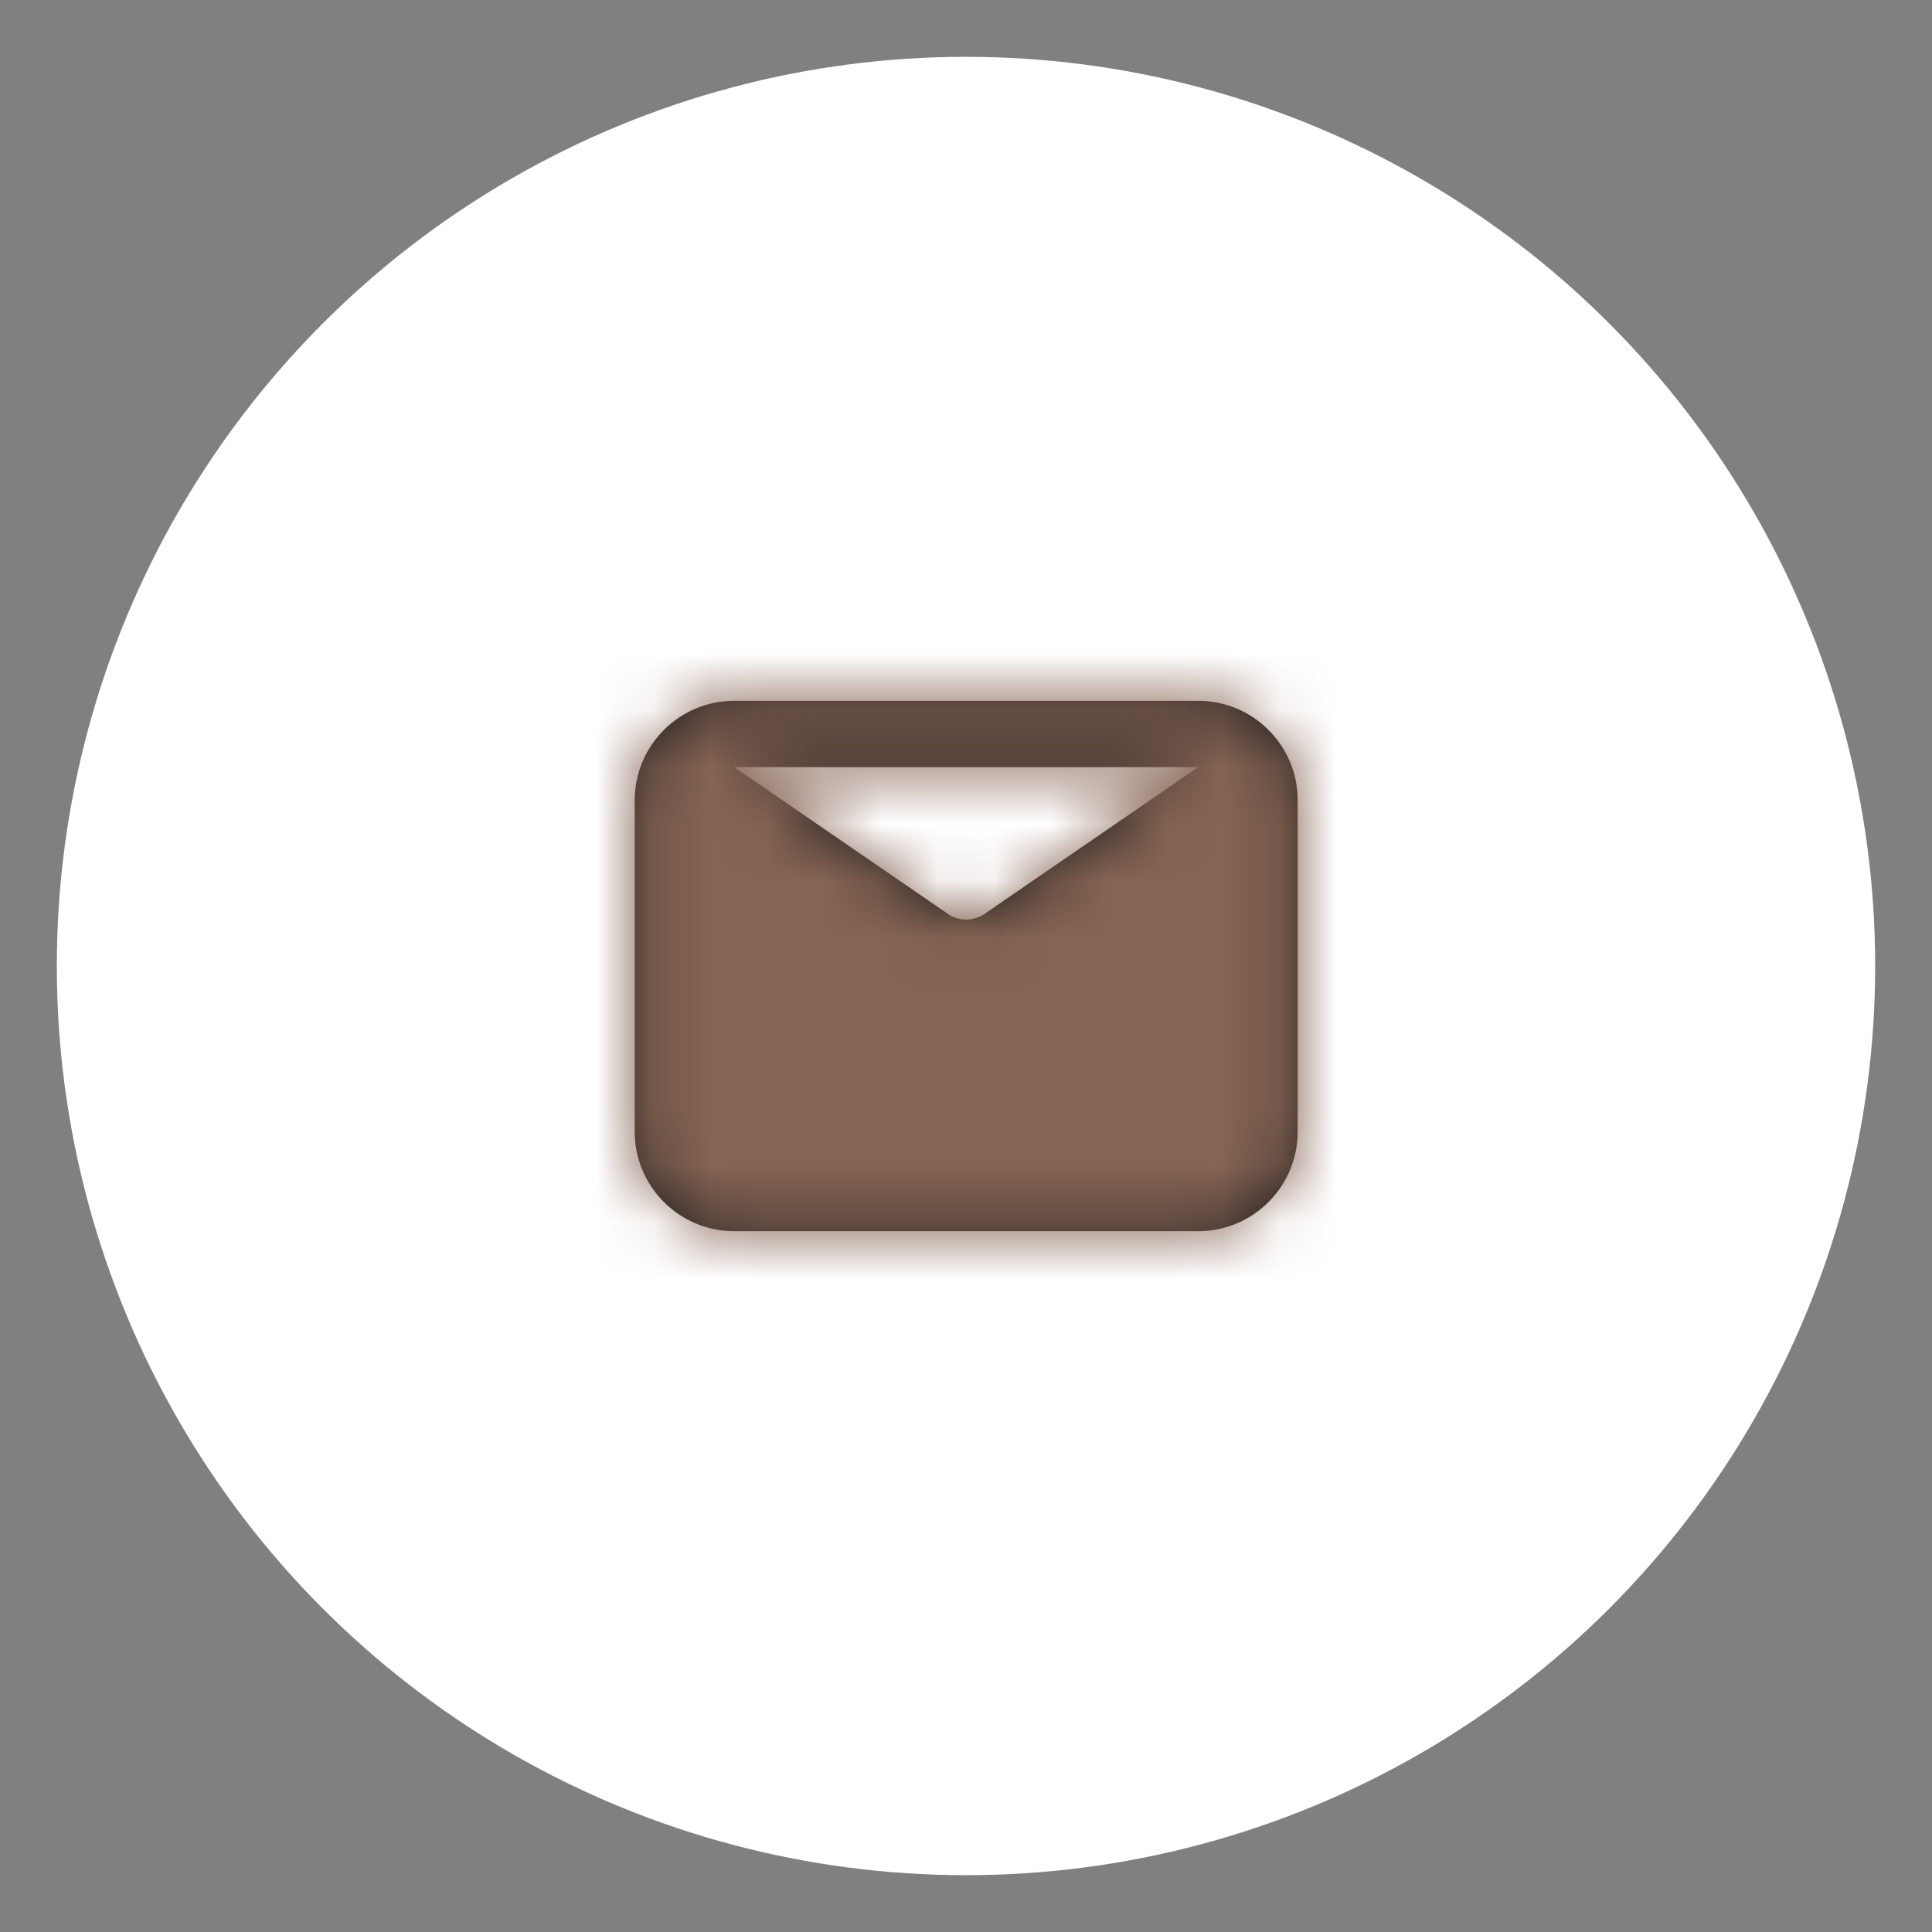 <?xml version="1.0" encoding="UTF-8"?> <svg xmlns="http://www.w3.org/2000/svg" width="34" height="34" viewBox="0 0 34 34" fill="none"><rect x="0" y="0" width="34" height="34" fill="#808080" stroke="none"/><circle cx="17" cy="17" r="16" fill="white"></circle><path fill-rule="evenodd" clip-rule="evenodd" d="M21.087 13.5L17.293 16.106C17.113 16.208 16.894 16.208 16.715 16.106L12.92 13.5H21.087ZM21.087 12.333H12.92C11.956 12.333 11.17 13.118 11.17 14.083V19.917C11.17 20.881 11.956 21.667 12.92 21.667H21.087C22.052 21.667 22.837 20.881 22.837 19.917V14.083C22.837 13.118 22.052 12.333 21.087 12.333V12.333Z" fill="#231F20"></path><mask id="mask0_174_51" style="mask-type:luminance" maskUnits="userSpaceOnUse" x="11" y="12" width="12" height="10"><path fill-rule="evenodd" clip-rule="evenodd" d="M21.087 13.5L17.293 16.106C17.113 16.208 16.894 16.208 16.715 16.106L12.92 13.5H21.087ZM21.087 12.333H12.92C11.956 12.333 11.17 13.118 11.17 14.083V19.917C11.17 20.881 11.956 21.667 12.92 21.667H21.087C22.052 21.667 22.837 20.881 22.837 19.917V14.083C22.837 13.118 22.052 12.333 21.087 12.333V12.333Z" fill="white"></path></mask><g mask="url(#mask0_174_51)"><rect x="10" y="10" width="14" height="14" fill="#856453"></rect></g></svg> 